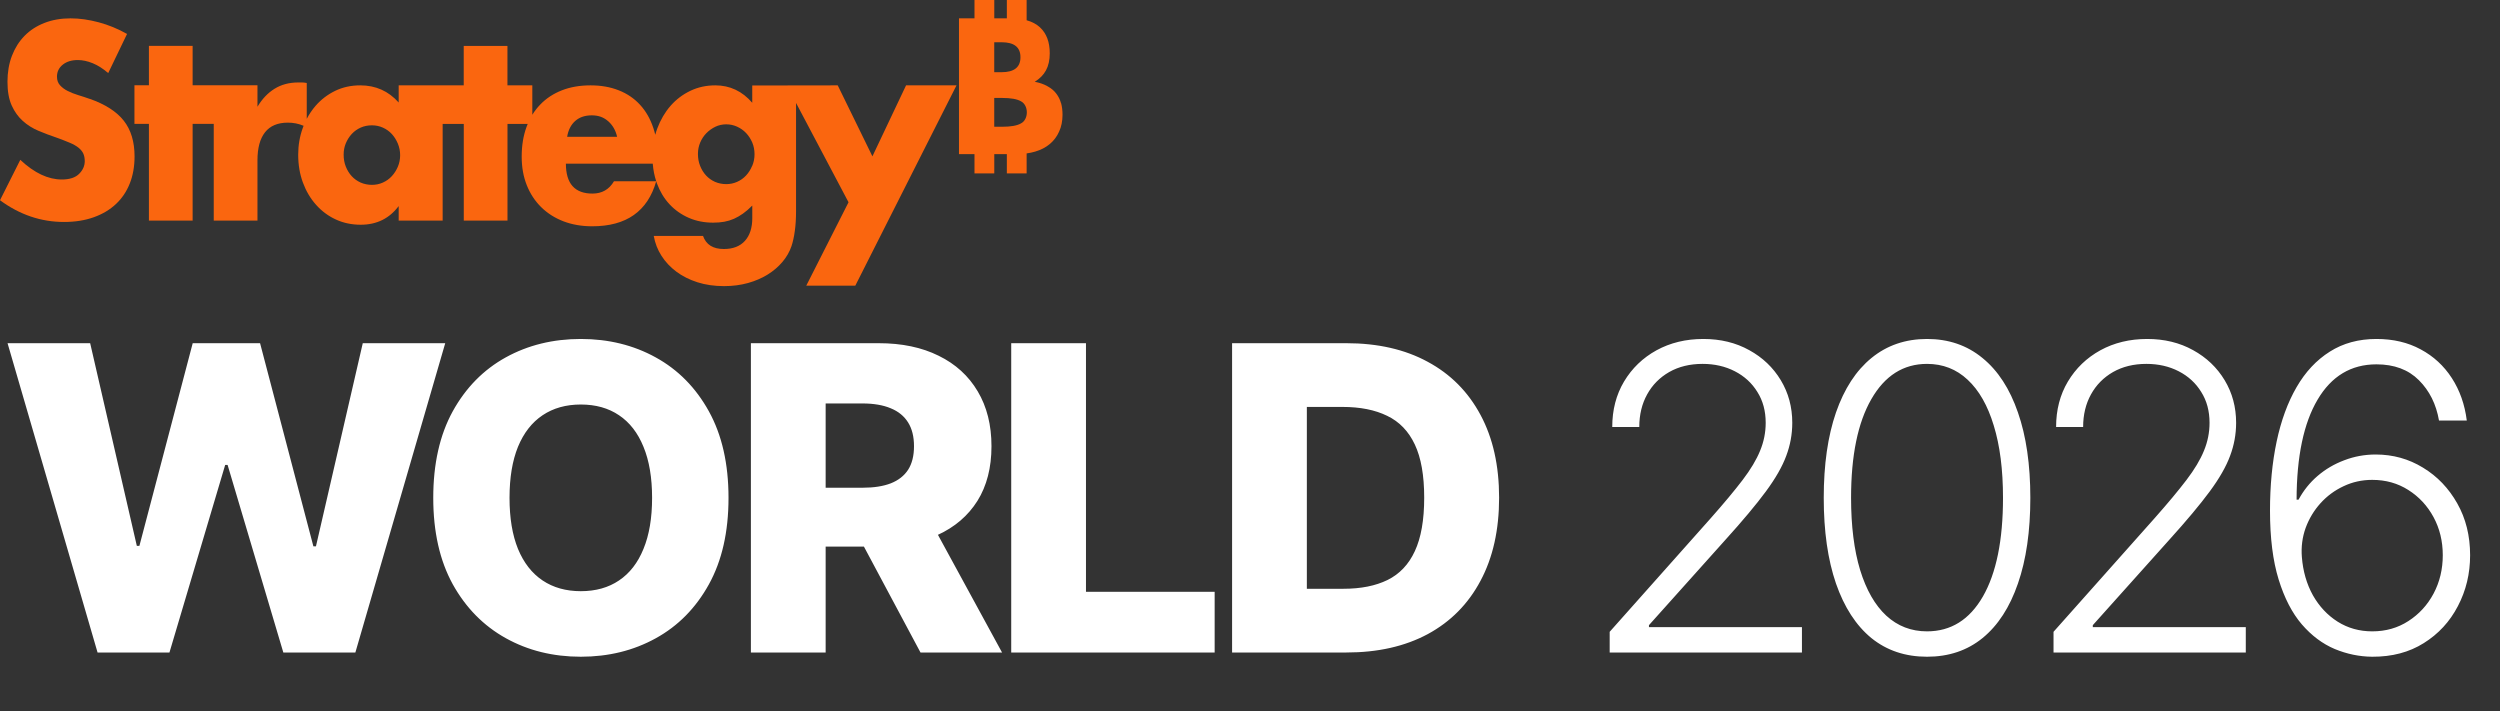 <svg width="3621" height="1030" viewBox="0 0 3621 1030" fill="none" xmlns="http://www.w3.org/2000/svg">
<rect x="0" y="0" width="3621" height="1030" fill="#333333" stroke="none"/>
<path d="M130.076 143.282C124.507 141.28 118.814 139.465 113.12 137.713C107.427 135.961 102.296 133.958 97.729 131.581C93.162 129.265 89.532 126.449 86.717 123.258C83.902 120.066 82.525 115.999 82.525 111.056C82.525 103.922 85.34 98.102 90.909 93.659C96.477 89.216 103.735 86.964 112.619 86.964C119.627 86.964 126.822 88.528 134.33 91.594C141.776 94.661 149.284 99.416 156.729 105.862L184.008 49.168C170.931 41.784 157.292 36.152 143.089 32.335C128.887 28.517 115.247 26.578 102.171 26.578C88.156 26.578 75.517 28.83 64.193 33.273C52.869 37.716 43.296 43.974 35.475 51.983C27.654 59.993 21.585 69.63 17.268 80.894C12.951 92.158 10.824 104.673 10.824 118.502C10.824 132.331 12.889 143.783 16.955 152.794C21.022 161.805 26.403 169.251 33.035 175.196C39.667 181.141 47.237 185.897 55.746 189.464C64.255 193.031 72.952 196.347 81.774 199.288C89.22 201.979 95.601 204.482 100.857 206.672C106.112 208.862 110.367 211.303 113.62 213.868C116.874 216.434 119.189 219.313 120.628 222.379C122.005 225.445 122.755 229.137 122.755 233.33C122.755 240.276 120.002 246.408 114.559 251.852C109.053 257.296 100.732 259.987 89.532 259.987C79.71 259.987 69.824 257.672 59.814 252.979C49.803 248.286 39.667 241.152 29.406 231.515L0 290.024C28.468 310.987 59.376 321.5 92.723 321.5C108.803 321.5 123.193 319.184 135.957 314.616C148.658 310.048 159.419 303.603 168.116 295.343C176.875 287.083 183.507 277.133 188.074 265.494C192.642 253.917 194.894 240.901 194.894 226.572C194.894 205.358 189.701 188.087 179.315 174.883C168.929 161.68 152.537 151.104 130.138 143.22L130.076 143.282Z" fill="#FA660F"/>
<path d="M1263.54 226.319C1246.84 192.09 1230.13 157.86 1213.36 123.631C1172.07 123.694 1130.77 123.756 1089.55 123.819V148.849C1075.09 132.079 1057.26 123.631 1036.05 123.631C1022.97 123.631 1010.9 126.259 999.826 131.578C988.751 136.897 979.176 144.156 971.108 153.418C963.035 162.679 956.716 173.567 952.025 186.02C950.897 189.023 949.897 192.09 949.083 195.218C948.269 191.776 947.33 188.46 946.266 185.269C941.825 172.065 935.446 160.864 926.999 151.728C918.612 142.592 908.352 135.583 896.213 130.827C884.079 126.009 870.437 123.631 855.296 123.631C840.155 123.631 826.078 126.009 813.815 130.827C801.551 135.646 791.101 142.466 782.534 151.415C778.213 155.858 774.336 160.801 771.02 166.246V123.631H734.983V66.561H671.663V123.631C640.257 123.631 608.846 123.631 577.44 123.631V148.474C562.734 131.954 544.216 123.631 521.817 123.631C508.555 123.631 496.416 126.259 485.466 131.578C474.517 136.897 465.07 144.093 457.123 153.23C452.182 158.924 447.926 165.244 444.299 172.128V120.189C441.732 119.689 439.479 119.438 437.476 119.438H432.036C418.958 119.438 407.571 122.442 397.748 128.512C387.925 134.582 379.667 143.28 372.91 154.606V123.506H278.998V66.436H215.68V123.506H194.721V179.449H215.68V274.502V319.495H278.998C278.998 272.813 278.998 226.131 278.998 179.449H309.592V319.495H372.91V274.502V232.076C372.91 214.304 376.601 200.788 383.922 191.526C391.242 182.265 402.253 177.634 416.956 177.634C425.027 177.634 432.596 179.136 439.729 182.202C439.294 183.204 438.915 184.268 438.54 185.331C434.099 197.533 431.911 210.487 431.911 224.066C431.911 238.646 434.164 252.1 438.73 264.428C443.296 276.755 449.615 287.518 457.812 296.654C465.945 305.791 475.52 312.924 486.466 317.931C497.415 322.999 509.429 325.502 522.507 325.502C545.595 325.502 563.923 316.491 577.44 298.469V319.558H641.131V179.511H671.727V319.558H735.043V179.511H764.326C763.761 180.951 763.137 182.328 762.637 183.829C757.942 196.533 755.629 210.8 755.629 226.632C755.629 242.463 758.067 255.792 762.947 268.12C767.828 280.447 774.771 291.085 783.783 299.971C792.794 308.857 803.554 315.74 816.132 320.559C828.706 325.377 842.597 327.755 857.738 327.755C907.163 327.755 938.073 306.041 950.462 262.55C950.837 263.614 951.147 264.678 951.521 265.679C955.842 277.381 961.911 287.456 969.729 295.841C977.552 304.226 986.813 310.797 997.573 315.49C1008.27 320.183 1020.1 322.498 1032.92 322.498C1038.74 322.498 1044.12 322.06 1049 321.184C1053.88 320.308 1058.58 318.869 1063.02 316.929C1067.46 314.927 1071.84 312.424 1076.15 309.358C1080.47 306.291 1084.98 302.412 1089.61 297.718V315.865C1089.61 329.945 1086.04 340.958 1078.97 348.843C1071.84 356.728 1061.64 360.67 1048.38 360.67C1032.74 360.67 1022.72 354.35 1018.28 341.772H946.895C948.769 352.16 952.46 361.734 958.095 370.495C963.66 379.255 970.858 386.89 979.615 393.46C988.376 400.03 998.572 405.099 1010.21 408.854C1021.85 412.546 1034.67 414.423 1048.69 414.423C1061.08 414.423 1072.53 412.921 1083.16 409.98C1093.8 407.039 1103.25 402.972 1111.69 397.778C1120.08 392.584 1127.27 386.451 1133.22 379.443C1139.16 372.434 1143.54 364.8 1146.35 356.665C1148.48 350.22 1150.11 342.836 1151.23 334.45C1152.42 326.065 1152.99 316.554 1152.99 305.916V149.1L1229.01 292.963L1167.81 413.735H1238.83C1287.69 317.055 1336.56 220.311 1385.42 123.631H1312.34C1296.14 157.86 1279.87 192.09 1263.66 226.319H1263.54ZM576.251 241.462C574.059 246.656 571.121 251.224 567.49 255.166C563.863 259.109 559.547 262.175 554.541 264.428C549.536 266.68 544.216 267.744 538.647 267.744C533.081 267.744 527.387 266.618 522.382 264.428C517.376 262.175 513.06 259.109 509.429 255.166C505.802 251.224 502.985 246.593 500.857 241.275C498.729 235.956 497.73 230.198 497.73 224.066C497.73 217.934 498.794 212.615 500.857 207.609C502.985 202.54 505.802 198.034 509.429 194.092C513.06 190.15 517.376 187.083 522.382 184.831C527.387 182.578 532.827 181.514 538.647 181.514C544.466 181.514 549.536 182.641 554.541 184.831C559.547 187.083 563.863 190.15 567.49 194.092C571.121 198.034 573.998 202.665 576.251 207.984C578.44 213.303 579.568 218.935 579.568 224.817C579.568 230.699 578.44 236.331 576.251 241.462ZM833.147 175.194C839.341 169.75 847.288 167.059 857.109 167.059C866.935 167.059 874.378 169.875 880.887 175.569C887.391 181.264 891.712 188.773 893.835 198.16H821.448C823.076 188.272 827.017 180.638 833.147 175.194ZM889.269 262.613C882.261 274.44 871.876 280.384 858.113 280.384C832.458 280.384 819.634 265.929 819.634 237.019H945.456C946.141 246.093 947.834 254.603 950.462 262.55H889.269V262.613ZM1089.42 240.211C1087.23 245.53 1084.29 250.16 1080.66 254.103C1077.03 258.045 1072.71 261.111 1067.71 263.364C1062.7 265.616 1057.39 266.68 1051.82 266.68C1046.25 266.68 1040.55 265.554 1035.55 263.364C1030.54 261.111 1026.23 258.045 1022.6 254.103C1018.97 250.16 1016.16 245.53 1014.03 240.211C1011.9 234.892 1010.9 229.135 1010.9 223.002C1010.9 216.87 1012.02 211.488 1014.21 206.357C1016.41 201.163 1019.41 196.657 1023.16 192.84C1026.92 189.023 1031.23 185.957 1036.11 183.579C1040.99 181.264 1046.25 180.075 1051.88 180.075C1057.51 180.075 1062.45 181.201 1067.46 183.391C1072.46 185.644 1076.84 188.711 1080.6 192.653C1084.35 196.595 1087.29 201.163 1089.55 206.357C1091.73 211.551 1092.86 217.245 1092.86 223.377C1092.86 229.51 1091.73 234.954 1089.55 240.211H1089.42Z" fill="#FA660F"/>
<path d="M1536.78 149.495C1535.4 144.301 1533.02 139.607 1529.77 135.415C1526.64 131.222 1522.44 127.781 1517.25 124.965C1512.18 122.024 1506.05 119.833 1498.73 118.457C1506.05 113.951 1511.43 108.445 1514.94 101.999C1518.57 95.366 1520.45 87.106 1520.45 77.219C1520.45 60.887 1515.75 48.371 1506.36 39.673C1501.23 34.917 1494.73 31.476 1486.97 29.348V0H1458.31V26.595H1440.11V0H1411.45V26.595H1388.99V223.272H1411.45V251.181H1440.11V223.272H1458.31V251.181H1486.97V222.208C1491.29 221.583 1495.42 220.769 1499.3 219.58C1507.62 217.139 1514.69 213.51 1520.45 208.629C1526.33 203.748 1530.89 197.741 1534.02 190.607C1537.34 183.473 1538.96 175.276 1538.96 166.078C1538.96 160.195 1538.27 154.626 1536.9 149.37L1536.78 149.495ZM1478.03 82.913C1478.03 97.368 1468.95 104.565 1450.75 104.565H1440.05V61.2H1450.75C1468.95 61.2 1478.03 68.396 1478.03 82.851V82.913ZM1478.9 178.655C1473.33 181.972 1464.13 183.599 1451.25 183.599H1440.05V141.861H1451.25C1464.13 141.861 1473.33 143.488 1478.9 146.804C1490.03 152.623 1490.1 172.836 1478.9 178.655Z" fill="#FA660F"/>
<path d="M141.311 945.083L10.937 497.086H130.593L198.186 790.646H201.905L279.123 497.086H376.684L453.902 791.303H457.621L525.433 497.086H644.87L514.714 945.083H410.372L329.653 673.397H326.154L245.435 945.083H141.311ZM1055.18 721.084C1055.18 770.376 1045.7 812.157 1026.74 846.427C1007.78 880.698 982.114 906.729 949.739 924.52C917.51 942.312 881.344 951.207 841.24 951.207C800.99 951.207 764.751 942.239 732.522 924.301C700.293 906.364 674.7 880.333 655.741 846.208C636.929 811.938 627.523 770.23 627.523 721.084C627.523 671.793 636.929 630.012 655.741 595.742C674.7 561.471 700.293 535.44 732.522 517.649C764.751 499.857 800.99 490.961 841.24 490.961C881.344 490.961 917.51 499.857 949.739 517.649C982.114 535.44 1007.78 561.471 1026.74 595.742C1045.7 630.012 1055.18 671.793 1055.18 721.084ZM944.489 721.084C944.489 691.918 940.333 667.272 932.02 647.148C923.854 627.023 912.041 611.783 896.583 601.429C881.271 591.075 862.823 585.898 841.24 585.898C819.802 585.898 801.355 591.075 785.897 601.429C770.438 611.783 758.553 627.023 750.241 647.148C742.074 667.272 737.991 691.918 737.991 721.084C737.991 750.251 742.074 774.896 750.241 795.021C758.553 815.146 770.438 830.386 785.897 840.74C801.355 851.094 819.802 856.271 841.24 856.271C862.823 856.271 881.271 851.094 896.583 840.74C912.041 830.386 923.854 815.146 932.02 795.021C940.333 774.896 944.489 750.251 944.489 721.084ZM1087.59 945.083V497.086H1272.65C1306.2 497.086 1335.14 503.138 1359.5 515.242C1384 527.201 1402.88 544.409 1416.15 566.867C1429.42 589.179 1436.06 615.648 1436.06 646.273C1436.06 677.335 1429.28 703.73 1415.72 725.459C1402.15 747.043 1382.9 763.522 1357.97 774.896C1333.03 786.126 1303.5 791.74 1269.37 791.74H1152.34V706.428H1249.25C1265.58 706.428 1279.22 704.314 1290.15 700.085C1301.24 695.71 1309.62 689.147 1315.31 680.397C1321 671.501 1323.84 660.127 1323.84 646.273C1323.84 632.418 1321 620.971 1315.31 611.929C1309.62 602.742 1301.24 595.888 1290.15 591.367C1279.07 586.7 1265.44 584.367 1249.25 584.367H1195.87V945.083H1087.59ZM1339.81 740.334L1451.37 945.083H1333.25L1223.87 740.334H1339.81ZM1464.65 945.083V497.086H1572.93V857.146H1759.3V945.083H1464.65ZM1950.15 945.083H1784.56V497.086H1949.93C1995.58 497.086 2034.88 506.055 2067.84 523.992C2100.94 541.784 2126.46 567.45 2144.4 600.992C2162.34 634.387 2171.31 674.345 2171.31 720.866C2171.31 767.532 2162.34 807.636 2144.4 841.177C2126.61 874.719 2101.16 900.458 2068.06 918.395C2034.95 936.187 1995.65 945.083 1950.15 945.083ZM1892.84 852.771H1945.99C1971.08 852.771 1992.3 848.542 2009.65 840.083C2027.15 831.479 2040.35 817.552 2049.24 798.303C2058.29 778.907 2062.81 753.095 2062.81 720.866C2062.81 688.637 2058.29 662.97 2049.24 643.866C2040.2 624.616 2026.86 610.762 2009.21 602.304C1991.71 593.7 1970.13 589.398 1944.46 589.398H1892.84V852.771ZM2331.46 945.083V915.114L2477.8 750.615C2496.91 729.032 2512.29 710.584 2523.96 695.272C2535.63 679.96 2544.08 665.814 2549.33 652.835C2554.73 639.856 2557.43 626.366 2557.43 612.367C2557.43 595.304 2553.42 580.429 2545.4 567.742C2537.52 554.909 2526.66 544.919 2512.8 537.773C2498.95 530.628 2483.35 527.055 2465.99 527.055C2447.62 527.055 2431.5 530.992 2417.65 538.867C2403.94 546.742 2393.29 557.534 2385.71 571.242C2378.13 584.95 2374.34 600.7 2374.34 618.492H2335.18C2335.18 593.7 2340.87 571.752 2352.24 552.648C2363.76 533.398 2379.44 518.305 2399.27 507.367C2419.25 496.43 2441.86 490.961 2467.09 490.961C2492.02 490.961 2514.19 496.357 2533.58 507.149C2552.98 517.794 2568.22 532.305 2579.3 550.68C2590.39 569.054 2595.93 589.617 2595.93 612.367C2595.93 628.846 2593.01 644.814 2587.18 660.272C2581.49 675.731 2571.65 692.939 2557.65 711.897C2543.65 730.855 2524.25 754.042 2499.46 781.459L2388.34 905.489V908.333H2609.93V945.083H2331.46ZM2791.12 951.207C2759.62 951.207 2732.71 942.166 2710.4 924.083C2688.23 905.854 2671.17 879.531 2659.21 845.115C2647.4 810.698 2641.5 769.355 2641.5 721.084C2641.5 672.96 2647.4 631.762 2659.21 597.492C2671.17 563.075 2688.31 536.753 2710.62 518.524C2733.08 500.149 2759.91 490.961 2791.12 490.961C2822.33 490.961 2849.09 500.149 2871.4 518.524C2893.86 536.753 2910.99 563.075 2922.81 597.492C2934.76 631.762 2940.74 672.96 2940.74 721.084C2940.74 769.355 2934.76 810.698 2922.81 845.115C2910.99 879.531 2893.93 905.854 2871.62 924.083C2849.45 942.166 2822.62 951.207 2791.12 951.207ZM2791.12 914.458C2825.68 914.458 2852.66 897.614 2872.06 863.927C2891.45 830.094 2901.15 782.48 2901.15 721.084C2901.15 680.251 2896.7 645.398 2887.81 616.523C2879.06 587.502 2866.44 565.336 2849.96 550.023C2833.63 534.711 2814.01 527.055 2791.12 527.055C2756.85 527.055 2729.94 544.117 2710.4 578.242C2690.86 612.221 2681.09 659.835 2681.09 721.084C2681.09 761.917 2685.46 796.771 2694.21 825.646C2703.11 854.521 2715.72 876.541 2732.06 891.708C2748.54 906.875 2768.22 914.458 2791.12 914.458ZM2974.33 945.083V915.114L3120.68 750.615C3139.78 729.032 3155.17 710.584 3166.83 695.272C3178.5 679.96 3186.96 665.814 3192.21 652.835C3197.6 639.856 3200.3 626.366 3200.3 612.367C3200.3 595.304 3196.29 580.429 3188.27 567.742C3180.39 554.909 3169.53 544.919 3155.68 537.773C3141.82 530.628 3126.22 527.055 3108.86 527.055C3090.49 527.055 3074.37 530.992 3060.52 538.867C3046.81 546.742 3036.17 557.534 3028.58 571.242C3021 584.95 3017.21 600.7 3017.21 618.492H2978.05C2978.05 593.7 2983.74 571.752 2995.12 552.648C3006.64 533.398 3022.31 518.305 3042.15 507.367C3062.12 496.43 3084.73 490.961 3109.96 490.961C3134.9 490.961 3157.06 496.357 3176.46 507.149C3195.85 517.794 3211.09 532.305 3222.18 550.68C3233.26 569.054 3238.8 589.617 3238.8 612.367C3238.8 628.846 3235.88 644.814 3230.05 660.272C3224.36 675.731 3214.52 692.939 3200.52 711.897C3186.52 730.855 3167.12 754.042 3142.33 781.459L3031.21 905.489V908.333H3252.8V945.083H2974.33ZM3435.96 951.207C3417.44 951.062 3399.36 947.343 3381.71 940.051C3364.07 932.614 3348.17 920.729 3334.02 904.395C3319.88 887.916 3308.65 866.187 3300.34 839.208C3292.02 812.229 3287.87 779.053 3287.87 739.678C3287.87 703.22 3291.08 669.824 3297.49 639.491C3303.91 609.158 3313.53 582.908 3326.37 560.742C3339.2 538.576 3355.24 521.44 3374.49 509.336C3393.74 497.086 3416.27 490.961 3442.09 490.961C3466.29 490.961 3487.66 495.993 3506.18 506.055C3524.7 515.972 3539.72 529.826 3551.24 547.617C3562.76 565.409 3569.98 585.898 3572.9 609.085H3532.65C3528.56 585.461 3518.87 565.992 3503.55 550.68C3488.24 535.367 3467.75 527.711 3442.09 527.711C3405.34 527.711 3376.9 544.773 3356.77 578.898C3336.65 612.877 3326.51 661.147 3326.37 723.709H3329.21C3336.36 710.439 3345.54 698.991 3356.77 689.366C3368.15 679.595 3381.05 672.012 3395.49 666.616C3409.93 661.074 3425.1 658.304 3440.99 658.304C3465.93 658.304 3488.75 664.647 3509.46 677.335C3530.17 689.876 3546.72 707.157 3559.12 729.178C3571.51 751.053 3577.71 776.063 3577.71 804.209C3577.71 830.896 3571.8 855.469 3559.99 877.927C3548.32 900.385 3531.84 918.249 3510.55 931.52C3489.41 944.791 3464.54 951.353 3435.96 951.207ZM3435.96 914.458C3455.5 914.458 3472.93 909.499 3488.24 899.583C3503.7 889.666 3515.88 876.396 3524.77 859.771C3533.67 843 3538.12 824.479 3538.12 804.209C3538.12 783.938 3533.67 765.563 3524.77 749.084C3515.88 732.605 3503.7 719.48 3488.24 709.709C3472.93 699.939 3455.5 695.053 3435.96 695.053C3421.09 695.053 3407.23 698.116 3394.4 704.241C3381.56 710.22 3370.41 718.459 3360.93 728.959C3351.6 739.313 3344.45 751.199 3339.49 764.615C3334.68 778.032 3332.86 792.105 3334.02 806.834C3335.63 827.396 3340.95 845.844 3349.99 862.177C3359.18 878.364 3371.14 891.125 3385.87 900.458C3400.74 909.791 3417.44 914.458 3435.96 914.458Z" fill="white"/>
</svg>
